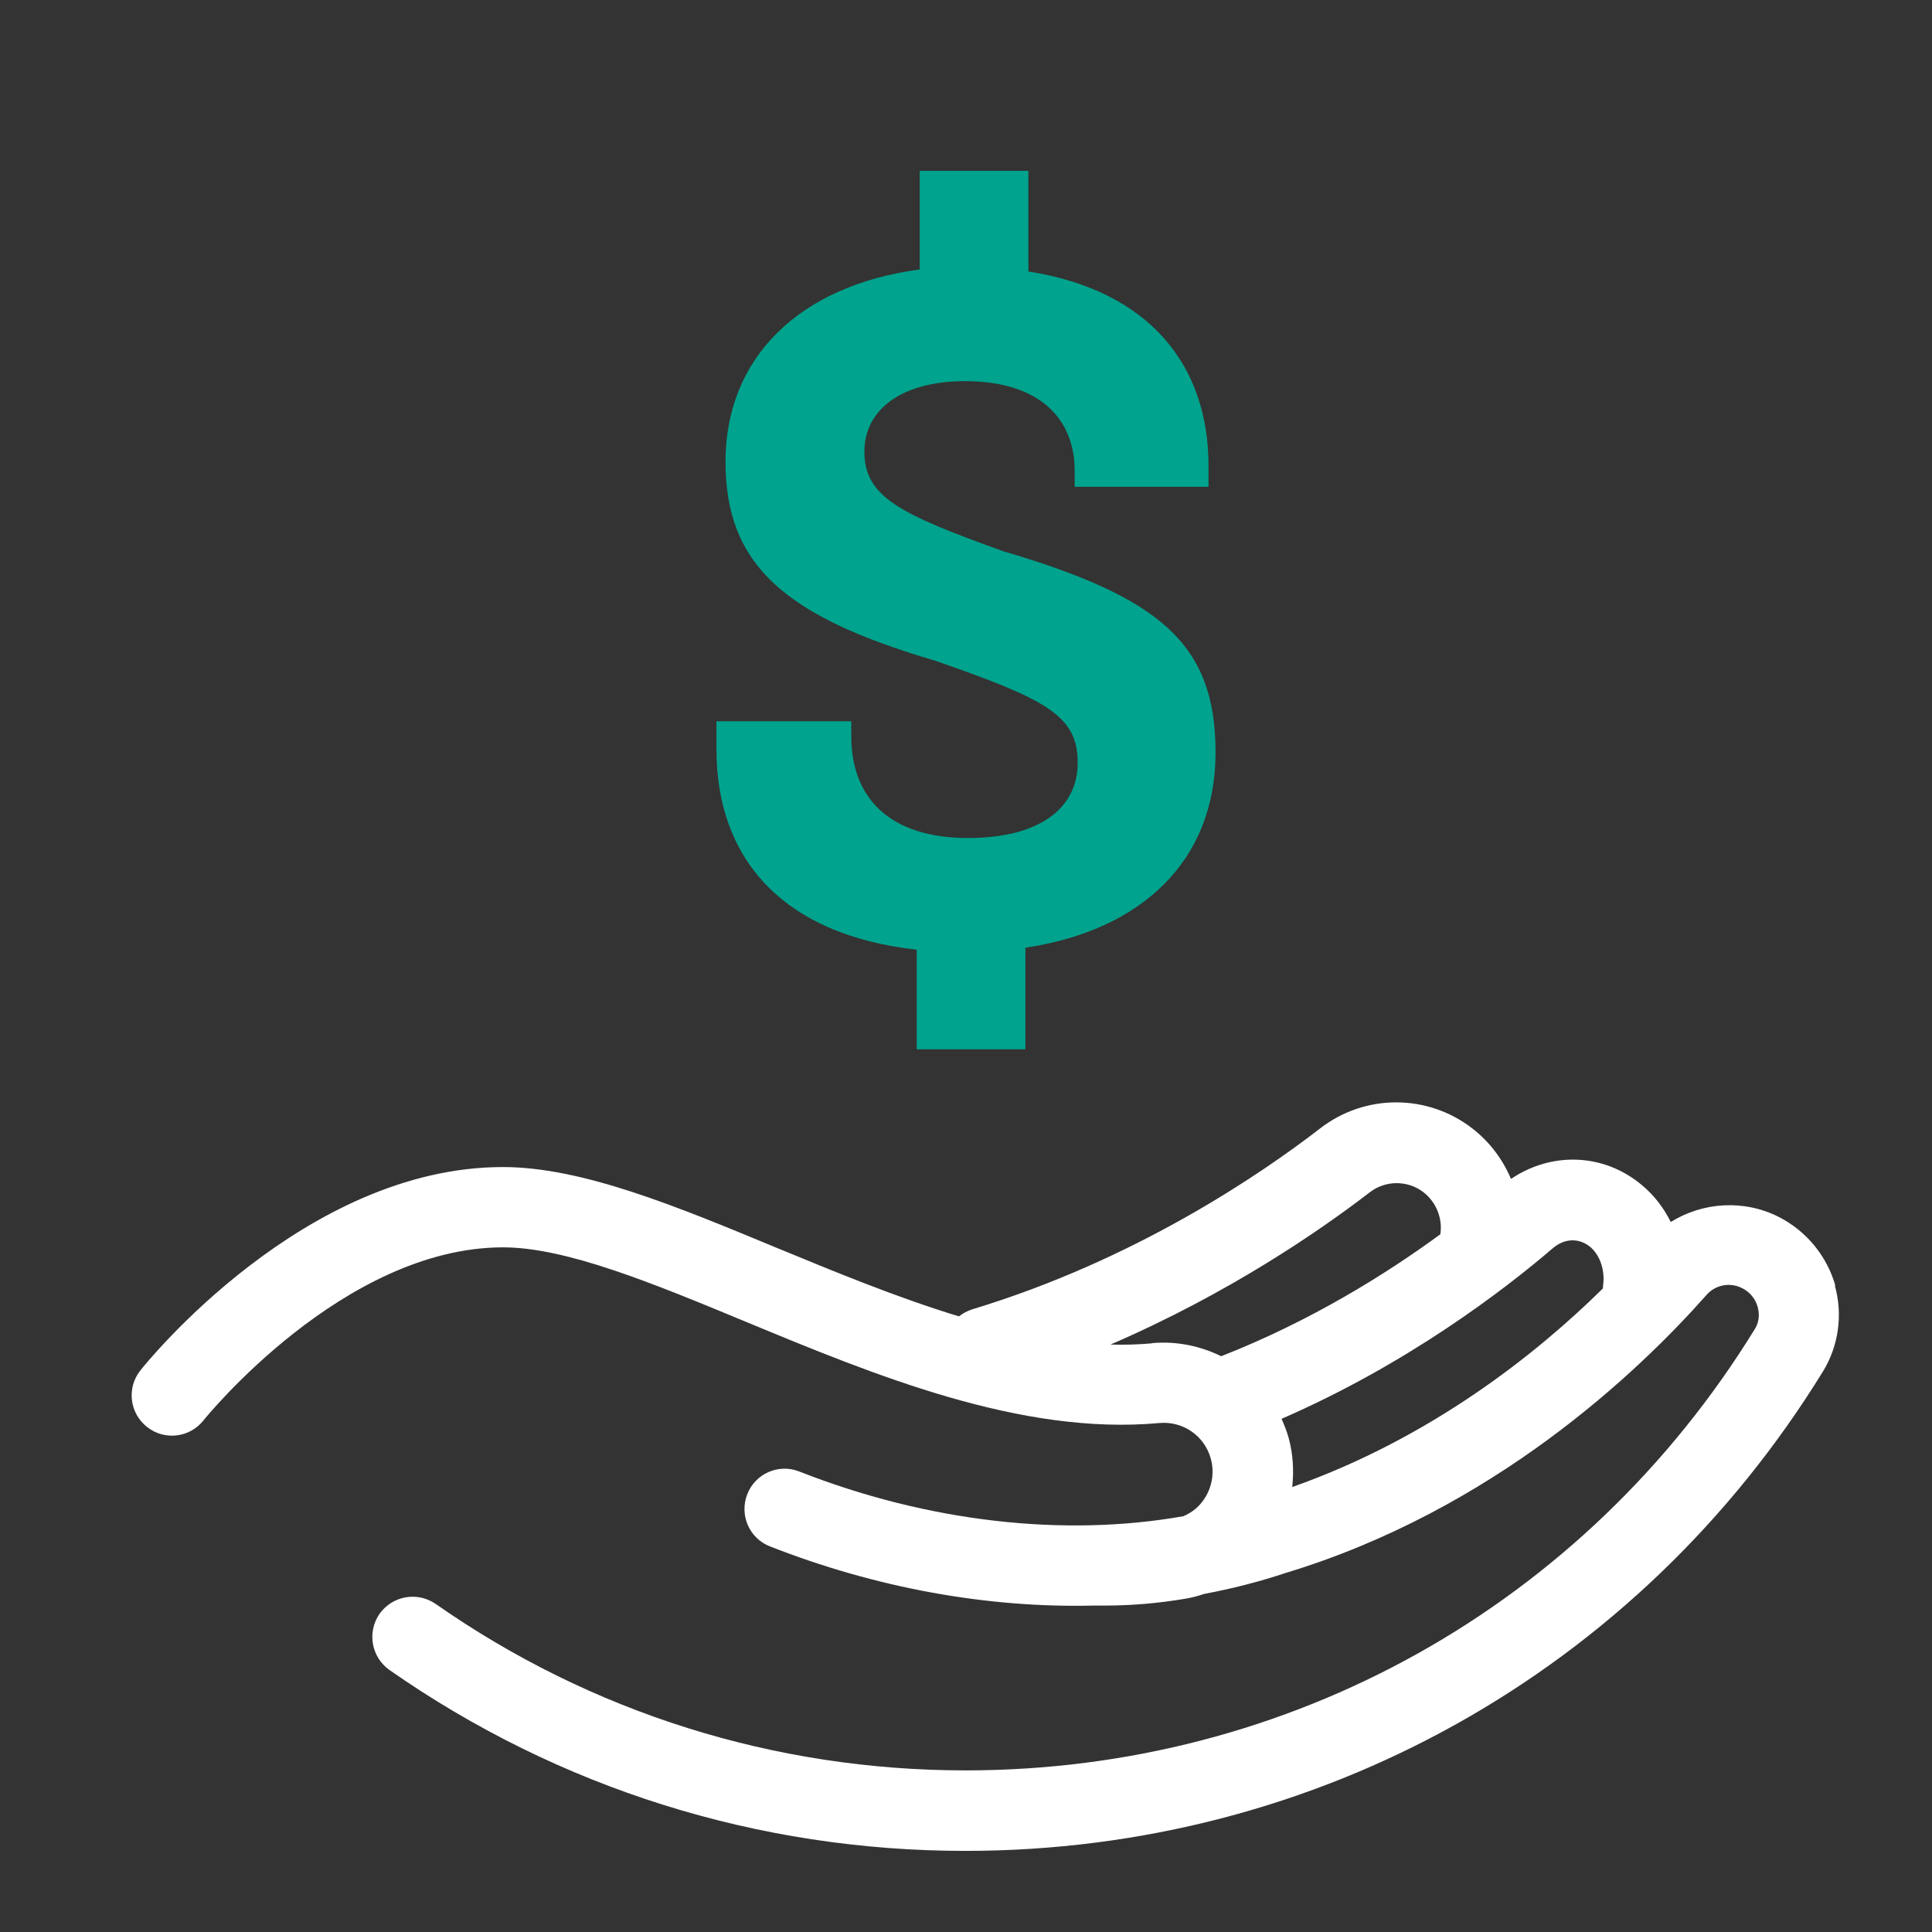 <?xml version="1.0" encoding="UTF-8"?><svg id="Icon" xmlns="http://www.w3.org/2000/svg" viewBox="0 0 96 96"><rect x="0" y="0" width="96" height="96" fill="#333333" stroke="none"/><defs><style>.cls-1{fill:#00a38d;}.cls-1,.cls-2{stroke-width:0px;}.cls-2{fill:#fff;}</style></defs><path class="cls-2" d="M91.2,63.89c-.42-1.48-1.44-2.72-2.81-3.42-1.74-.88-3.78-.74-5.37.25-.35-.7-.82-1.32-1.42-1.82-1.89-1.6-4.49-1.69-6.52-.32-.41-.97-1.05-1.83-1.91-2.5-2.22-1.73-5.33-1.74-7.56-.02-2.99,2.31-9.21,6.55-17.3,9-.25.08-.47.2-.66.35-3.09-.94-6.18-2.22-9.09-3.42-4.96-2.06-9.65-4-13.57-4-9.85,0-17.69,9.69-18.01,10.1-.69.86-.55,2.12.32,2.81.86.69,2.12.55,2.81-.32.07-.09,6.94-8.6,14.89-8.6,3.13,0,7.46,1.79,12.04,3.69,6.42,2.66,13.69,5.67,20.56,5.04,1.17-.11,2.25.63,2.56,1.76.19.67.08,1.39-.3,1.98-.26.41-.63.71-1.06.89-5.94,1.05-12.69.29-19.08-2.22-1.03-.41-2.19.1-2.59,1.13-.4,1.03.1,2.19,1.13,2.59,5.3,2.08,10.85,3.07,16.09,2.94,0,0,0,0,0,0,.19,0,.39,0,.58,0,1.26,0,2.6-.11,3.97-.34.32-.05.63-.14.94-.24,1.38-.26,2.72-.6,4.01-1.03,10.36-3.13,17.57-10.01,20.95-13.83.44-.5,1.17-.64,1.77-.33.38.19.66.53.77.94.06.22.13.66-.15,1.1-8.45,13.73-23.11,21.92-39.21,21.92-9.48,0-18.59-2.86-26.33-8.27-.91-.63-2.15-.41-2.79.49-.63.91-.41,2.15.49,2.79,8.42,5.88,18.31,8.99,28.62,8.99,17.5,0,33.43-8.91,42.61-23.82.78-1.27,1-2.83.59-4.28ZM79.02,61.96c.41.35.66.94.66,1.57,0,.14-.01.27-.03.4,0,.03,0,.06,0,.09-3.32,3.27-8.56,7.44-15.44,9.87.09-.81.04-1.65-.18-2.45-.09-.33-.22-.64-.35-.94,6.23-2.71,11.02-6.37,13.47-8.47.59-.51,1.32-.53,1.88-.06ZM57.24,66.75c-.68.06-1.37.08-2.06.06,5.9-2.55,10.42-5.67,12.89-7.57.78-.6,1.88-.6,2.66,0,.63.49.96,1.29.84,2.09,0,0,0,0,0,0-2.7,1.98-6.45,4.32-10.89,6.06-1.04-.51-2.22-.76-3.44-.65Z"/><path class="cls-1" d="M50.95,47.09v5.05h-5.4v-4.95c-6.75-.75-9.95-4.6-9.95-9.95v-1.4h6.7v.75c0,3.1,1.95,5.05,5.8,5.05,3.45,0,5.45-1.4,5.45-3.75s-1.6-3.15-7.05-5.05c-7.5-2.2-10.45-4.75-10.45-9.9s3.65-8.75,9.65-9.55v-4.9h5.4v5c6.05.95,8.95,4.7,8.95,9.65v1.05h-6.65v-.8c0-2.5-1.65-4.45-5.45-4.45-3.2,0-5,1.45-5,3.5,0,2.25,1.75,3.1,6.9,4.95,7.8,2.3,10.55,4.6,10.55,10s-3.7,8.85-9.45,9.7Z"/></svg>
